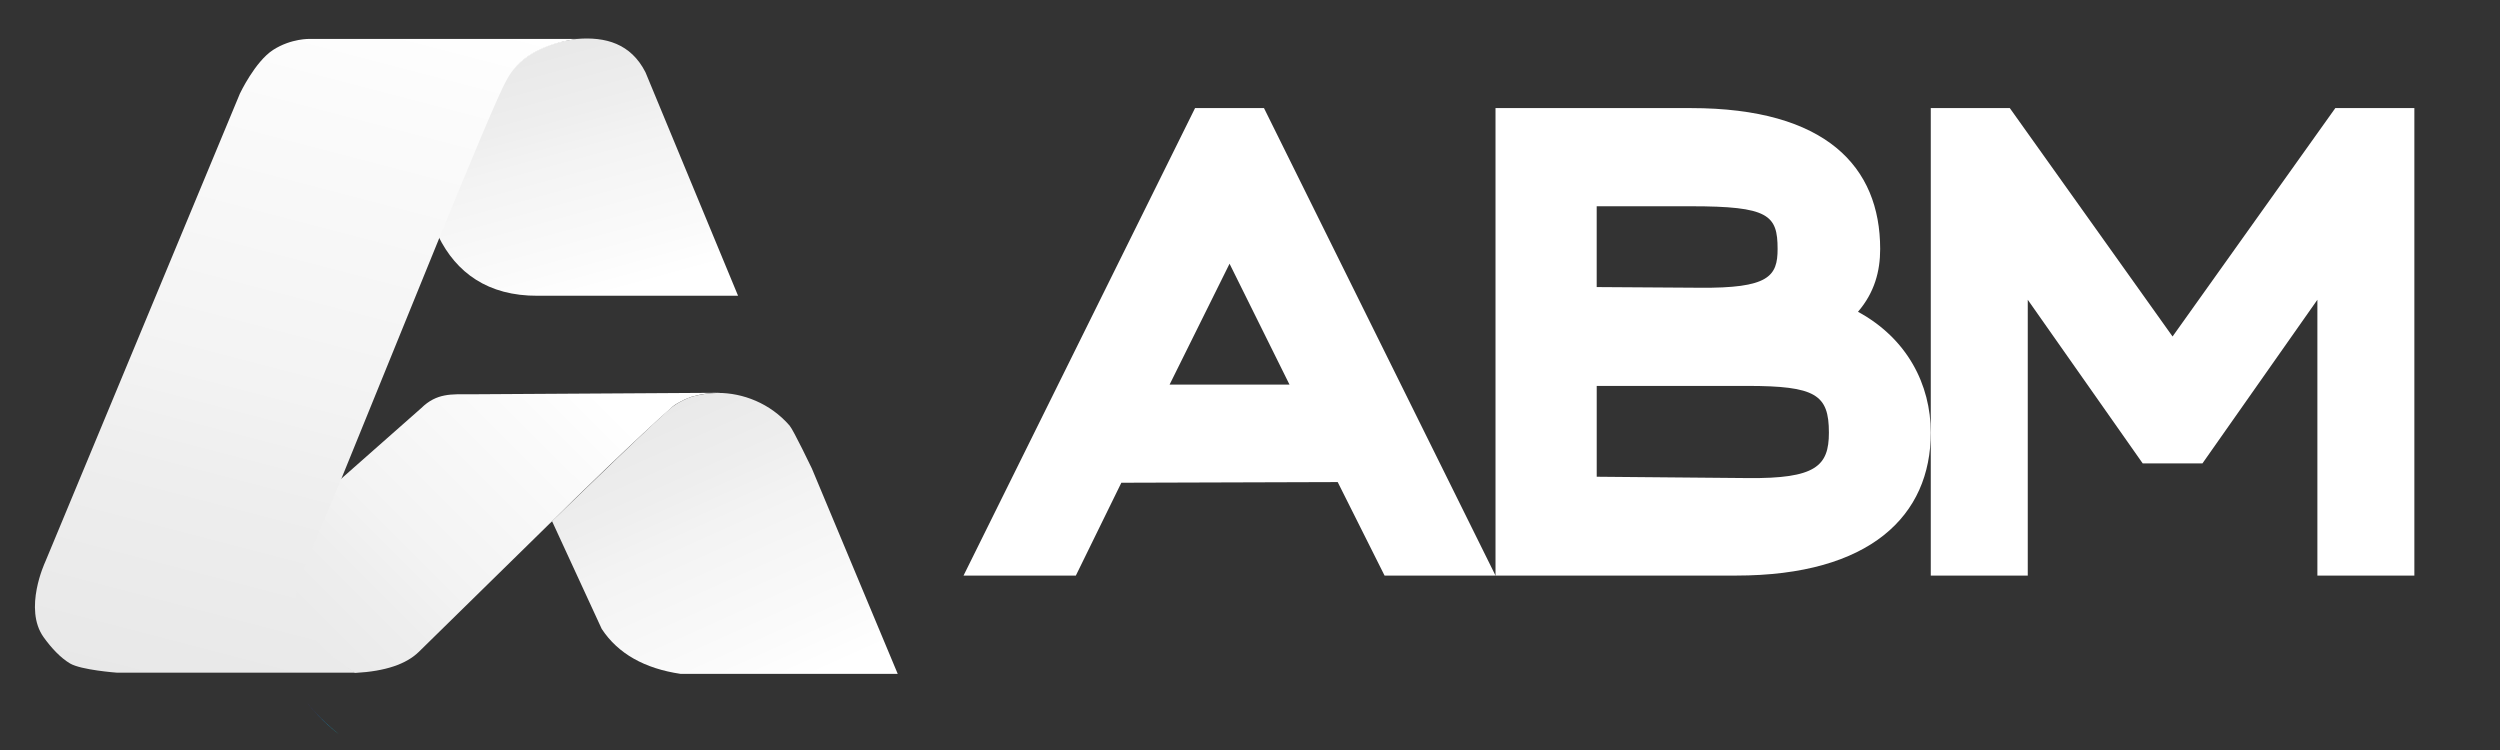 <svg width="220" height="66" viewBox="0 0 220 66" fill="none" xmlns="http://www.w3.org/2000/svg">
<rect x="0" y="0" width="220" height="66" fill="#333333" stroke="none"/>
<path d="M29.792 64.583C28.697 63.703 27.733 62.748 26.955 61.746C28.294 63.487 29.79 64.582 29.792 64.583Z" fill="url(#paint0_linear_5459_4924)"/>
<path d="M26.188 51.33C26.115 51.571 26.079 51.812 26.055 52.054C26.079 51.812 26.128 51.571 26.188 51.33Z" fill="url(#paint1_linear_5459_4924)"/>
<path d="M31.298 59.192C30.12 58.457 29.088 57.661 28.25 56.816C29.683 58.276 31.286 59.192 31.298 59.192Z" fill="url(#paint2_linear_5459_4924)"/>
<path d="M26.586 50.342L26.696 50.076C26.611 50.269 26.526 50.438 26.465 50.583C26.501 50.498 26.538 50.414 26.586 50.342Z" fill="url(#paint3_linear_5459_4924)"/>
<path d="M60.775 34.963C60.629 35.011 60.483 35.071 60.35 35.132C60.483 35.059 60.629 35.011 60.775 34.963Z" fill="url(#paint4_linear_5459_4924)"/>
<path d="M60.215 35.18C60.105 35.228 59.996 35.288 59.887 35.349C59.984 35.288 60.093 35.24 60.215 35.18Z" fill="url(#paint5_linear_5459_4924)"/>
<path d="M59.654 35.471C59.508 35.555 59.362 35.652 59.217 35.76C59.35 35.664 59.496 35.567 59.654 35.471Z" fill="url(#paint6_linear_5459_4924)"/>
<path d="M50.778 3.438C50.778 3.438 50.645 3.45 50.414 3.498C50.535 3.474 50.657 3.45 50.778 3.438Z" fill="url(#paint7_linear_5459_4924)"/>
<path d="M71.447 41.234C71.447 41.234 69.82 37.833 69.48 37.447C67.767 35.481 65.375 34.576 63.177 34.576C62.388 34.6 61.732 34.685 61.161 34.842C61.088 34.866 61.003 34.878 60.93 34.902C60.882 34.914 60.821 34.938 60.773 34.95C60.627 34.998 60.481 35.059 60.347 35.119C60.299 35.143 60.25 35.155 60.214 35.179C60.105 35.227 59.995 35.288 59.886 35.348C59.813 35.384 59.74 35.432 59.667 35.469C59.522 35.565 59.364 35.65 59.23 35.758C58.283 36.434 50.511 43.995 48.762 45.684C48.641 45.805 48.58 45.865 48.58 45.865L52.952 55.345C54.397 57.54 56.741 58.83 59.886 59.3H79L71.447 41.234Z" fill="url(#paint8_linear_5459_4924)"/>
<path d="M43.77 8.358C42.3 11.506 40.831 15.269 38.572 20.78C40.139 23.989 42.932 26.051 47.316 26.027H64.949L56.8 6.356C55.513 3.835 53.291 3.22 50.777 3.425C50.655 3.437 50.534 3.473 50.413 3.486C44.936 4.149 43.77 8.358 43.77 8.358Z" fill="url(#paint9_linear_5459_4924)"/>
<path d="M59.218 35.758C59.351 35.638 59.509 35.553 59.655 35.469C59.728 35.421 59.8 35.385 59.873 35.348C59.983 35.288 60.092 35.228 60.201 35.179C60.25 35.155 60.298 35.143 60.335 35.119C60.468 35.059 60.614 35.011 60.76 34.95C60.808 34.926 60.869 34.914 60.918 34.902C60.991 34.878 61.076 34.854 61.148 34.842C61.78 34.661 62.46 34.577 63.164 34.577C63.249 34.577 63.322 34.565 63.407 34.565L41.378 34.697C39.763 34.697 38.44 34.565 37.067 35.915L28.895 43.127C27.413 46.746 26.344 47.807 25.361 50.074L25.397 50.496C25.349 50.581 25.397 50.496 25.361 50.581C25.361 50.593 25.361 50.677 25.361 50.69C25.3 50.81 25.215 50.858 25.166 50.991C25.154 51.039 25.178 51.087 25.166 51.136C25.142 51.208 25.178 51.63 25.166 51.703C25.106 51.944 24.511 51.896 24.486 52.149C24.486 52.173 24.984 52.125 24.984 52.149C24.972 52.402 24.462 53.451 24.498 53.705C24.498 53.741 24.984 53.379 24.984 53.415C24.996 53.475 23.964 54.163 25.009 53.488C25.057 53.451 25.543 53.681 25.555 53.753C25.567 53.801 25.652 53.873 25.664 53.922C25.701 54.042 25.397 54.091 25.433 54.199L25.543 55.212C25.931 56.322 26.769 56.02 27.583 56.84C28.421 57.673 30.097 58.481 31.275 59.216C33.91 59.072 35.756 58.444 36.861 57.359L48.373 46.07C48.373 46.07 48.507 45.938 48.725 45.733C49.952 44.478 56.473 38.147 59.218 35.758Z" fill="url(#paint10_linear_5459_4924)"/>
<path d="M28.252 56.817C27.317 55.888 26.637 54.899 26.297 53.886V53.874C26.26 53.754 26.224 53.645 26.187 53.524C26.175 53.476 26.163 53.428 26.151 53.392C26.139 53.331 26.127 53.271 26.114 53.199C26.102 53.138 26.09 53.066 26.078 53.006C26.078 52.969 26.066 52.933 26.066 52.897C26.042 52.644 26.029 52.391 26.054 52.137C26.054 52.113 26.054 52.089 26.066 52.065C26.09 51.824 26.127 51.583 26.199 51.341C26.224 51.269 26.236 51.209 26.26 51.136C26.272 51.088 26.297 51.04 26.309 50.992C26.357 50.859 26.418 50.726 26.479 50.581C26.54 50.437 26.625 50.268 26.709 50.075L30.037 42.139C35.016 29.97 43.213 9.467 44.549 7.103C45.544 5.149 47.597 3.955 50.414 3.485C50.645 3.449 50.779 3.425 50.779 3.425H27.268C27.268 3.425 25.641 3.364 24.038 4.389C22.435 5.427 21.111 8.237 21.111 8.237L4.632 47.88L3.964 49.484C3.964 49.484 2.045 53.585 3.843 56.081C4.547 57.058 5.336 57.89 6.162 58.385C7.146 58.964 10.267 59.193 10.267 59.193H31.276H31.324C31.336 59.193 29.685 58.276 28.252 56.817Z" fill="url(#paint11_linear_5459_4924)"/>
<path d="M105.167 9.512H111.231L131.605 50.651H121.842L117.718 42.423L98.678 42.481L94.675 50.651H84.791L105.165 9.512H105.167ZM113.475 33.843L108.2 23.206L102.925 33.843H113.475Z" fill="white"/>
<path d="M131.605 9.512H148.805C160.699 9.512 165.455 14.683 165.455 21.912C165.455 23.852 164.966 25.733 163.503 27.437C167.834 29.788 169.908 33.844 169.908 38.074C169.908 45.362 164.602 50.651 152.769 50.651H131.605V9.512ZM149.537 25.321C155.637 25.38 156.429 24.323 156.429 21.912C156.429 18.916 155.635 18.151 148.805 18.151H140.509V25.262L149.536 25.321H149.537ZM153.807 42.071C159.785 42.13 160.943 41.014 160.943 38.074C160.943 34.725 159.785 33.96 153.746 33.96H140.511V41.953L153.807 42.071Z" fill="white"/>
<path d="M169.906 9.512H176.863L191.185 29.611L205.508 9.512H212.464V50.651H203.93V26.379L193.817 40.777H188.556L178.443 26.379V50.651H169.908V9.512H169.906Z" fill="white"/>
<defs>
<linearGradient id="paint0_linear_5459_4924" x1="26.955" y1="63.164" x2="29.792" y2="63.164" gradientUnits="userSpaceOnUse">
<stop stop-color="#4818FF"/>
<stop offset="0.18" stop-color="#2445FF"/>
<stop offset="0.36" stop-color="#0F83FF"/>
<stop offset="0.49" stop-color="#0CA0FF"/>
<stop offset="0.68" stop-color="#08BCFF"/>
<stop offset="0.86" stop-color="#04D9FF"/>
<stop offset="1" stop-color="#00F5FF"/>
</linearGradient>
<linearGradient id="paint1_linear_5459_4924" x1="26.055" y1="51.694" x2="26.189" y2="51.694" gradientUnits="userSpaceOnUse">
<stop stop-color="#E6E6E6"/>
<stop offset="0.181" stop-color="#EAEAEA"/>
<stop offset="0.357" stop-color="#EEEEEE"/>
<stop offset="0.493" stop-color="#F3F3F3"/>
<stop offset="0.675" stop-color="#F7F7F7"/>
<stop offset="0.862" stop-color="#FBFBFB"/>
<stop offset="1" stop-color="white"/>
</linearGradient>
<linearGradient id="paint2_linear_5459_4924" x1="28.247" y1="58.007" x2="31.293" y2="58.007" gradientUnits="userSpaceOnUse">
<stop stop-color="#E6E6E6"/>
<stop offset="0.181" stop-color="#EAEAEA"/>
<stop offset="0.357" stop-color="#EEEEEE"/>
<stop offset="0.493" stop-color="#F3F3F3"/>
<stop offset="0.675" stop-color="#F7F7F7"/>
<stop offset="0.862" stop-color="#FBFBFB"/>
<stop offset="1" stop-color="white"/>
</linearGradient>
<linearGradient id="paint3_linear_5459_4924" x1="26.465" y1="50.329" x2="26.696" y2="50.329" gradientUnits="userSpaceOnUse">
<stop stop-color="#E6E6E6"/>
<stop offset="0.181" stop-color="#EAEAEA"/>
<stop offset="0.357" stop-color="#EEEEEE"/>
<stop offset="0.493" stop-color="#F3F3F3"/>
<stop offset="0.675" stop-color="#F7F7F7"/>
<stop offset="0.862" stop-color="#FBFBFB"/>
<stop offset="1" stop-color="white"/>
</linearGradient>
<linearGradient id="paint4_linear_5459_4924" x1="60.349" y1="35.039" x2="60.776" y2="35.039" gradientUnits="userSpaceOnUse">
<stop stop-color="#E6E6E6"/>
<stop offset="0.181" stop-color="#EAEAEA"/>
<stop offset="0.357" stop-color="#EEEEEE"/>
<stop offset="0.493" stop-color="#F3F3F3"/>
<stop offset="0.675" stop-color="#F7F7F7"/>
<stop offset="0.862" stop-color="#FBFBFB"/>
<stop offset="1" stop-color="white"/>
</linearGradient>
<linearGradient id="paint5_linear_5459_4924" x1="59.879" y1="35.266" x2="60.209" y2="35.266" gradientUnits="userSpaceOnUse">
<stop stop-color="#E6E6E6"/>
<stop offset="0.181" stop-color="#EAEAEA"/>
<stop offset="0.357" stop-color="#EEEEEE"/>
<stop offset="0.493" stop-color="#F3F3F3"/>
<stop offset="0.675" stop-color="#F7F7F7"/>
<stop offset="0.862" stop-color="#FBFBFB"/>
<stop offset="1" stop-color="white"/>
</linearGradient>
<linearGradient id="paint6_linear_5459_4924" x1="59.215" y1="35.621" x2="59.653" y2="35.621" gradientUnits="userSpaceOnUse">
<stop stop-color="#E6E6E6"/>
<stop offset="0.181" stop-color="#EAEAEA"/>
<stop offset="0.357" stop-color="#EEEEEE"/>
<stop offset="0.493" stop-color="#F3F3F3"/>
<stop offset="0.675" stop-color="#F7F7F7"/>
<stop offset="0.862" stop-color="#FBFBFB"/>
<stop offset="1" stop-color="white"/>
</linearGradient>
<linearGradient id="paint7_linear_5459_4924" x1="50.413" y1="3.461" x2="50.778" y2="3.461" gradientUnits="userSpaceOnUse">
<stop stop-color="#E6E6E6"/>
<stop offset="0.181" stop-color="#EAEAEA"/>
<stop offset="0.357" stop-color="#EEEEEE"/>
<stop offset="0.493" stop-color="#F3F3F3"/>
<stop offset="0.675" stop-color="#F7F7F7"/>
<stop offset="0.862" stop-color="#FBFBFB"/>
<stop offset="1" stop-color="white"/>
</linearGradient>
<linearGradient id="paint8_linear_5459_4924" x1="55.075" y1="32.744" x2="67.912" y2="61.28" gradientUnits="userSpaceOnUse">
<stop stop-color="#E6E6E6"/>
<stop offset="0.181" stop-color="#EAEAEA"/>
<stop offset="0.357" stop-color="#EEEEEE"/>
<stop offset="0.493" stop-color="#F3F3F3"/>
<stop offset="0.675" stop-color="#F7F7F7"/>
<stop offset="0.862" stop-color="#FBFBFB"/>
<stop offset="1" stop-color="white"/>
</linearGradient>
<linearGradient id="paint9_linear_5459_4924" x1="45.748" y1="1.824" x2="52.459" y2="26.253" gradientUnits="userSpaceOnUse">
<stop stop-color="#E6E6E6"/>
<stop offset="0.181" stop-color="#EAEAEA"/>
<stop offset="0.357" stop-color="#EEEEEE"/>
<stop offset="0.493" stop-color="#F3F3F3"/>
<stop offset="0.675" stop-color="#F7F7F7"/>
<stop offset="0.862" stop-color="#FBFBFB"/>
<stop offset="1" stop-color="white"/>
</linearGradient>
<linearGradient id="paint10_linear_5459_4924" x1="22.192" y1="62.566" x2="51.349" y2="33.313" gradientUnits="userSpaceOnUse">
<stop stop-color="#E6E6E6"/>
<stop offset="0.181" stop-color="#EAEAEA"/>
<stop offset="0.357" stop-color="#EEEEEE"/>
<stop offset="0.493" stop-color="#F3F3F3"/>
<stop offset="0.675" stop-color="#F7F7F7"/>
<stop offset="0.862" stop-color="#FBFBFB"/>
<stop offset="1" stop-color="white"/>
</linearGradient>
<linearGradient id="paint11_linear_5459_4924" x1="16.235" y1="68.287" x2="34.225" y2="-0.647" gradientUnits="userSpaceOnUse">
<stop stop-color="#E6E6E6"/>
<stop offset="0.181" stop-color="#EAEAEA"/>
<stop offset="0.357" stop-color="#EEEEEE"/>
<stop offset="0.493" stop-color="#F3F3F3"/>
<stop offset="0.675" stop-color="#F7F7F7"/>
<stop offset="0.862" stop-color="#FBFBFB"/>
<stop offset="1" stop-color="white"/>
</linearGradient>
</defs>
</svg>
